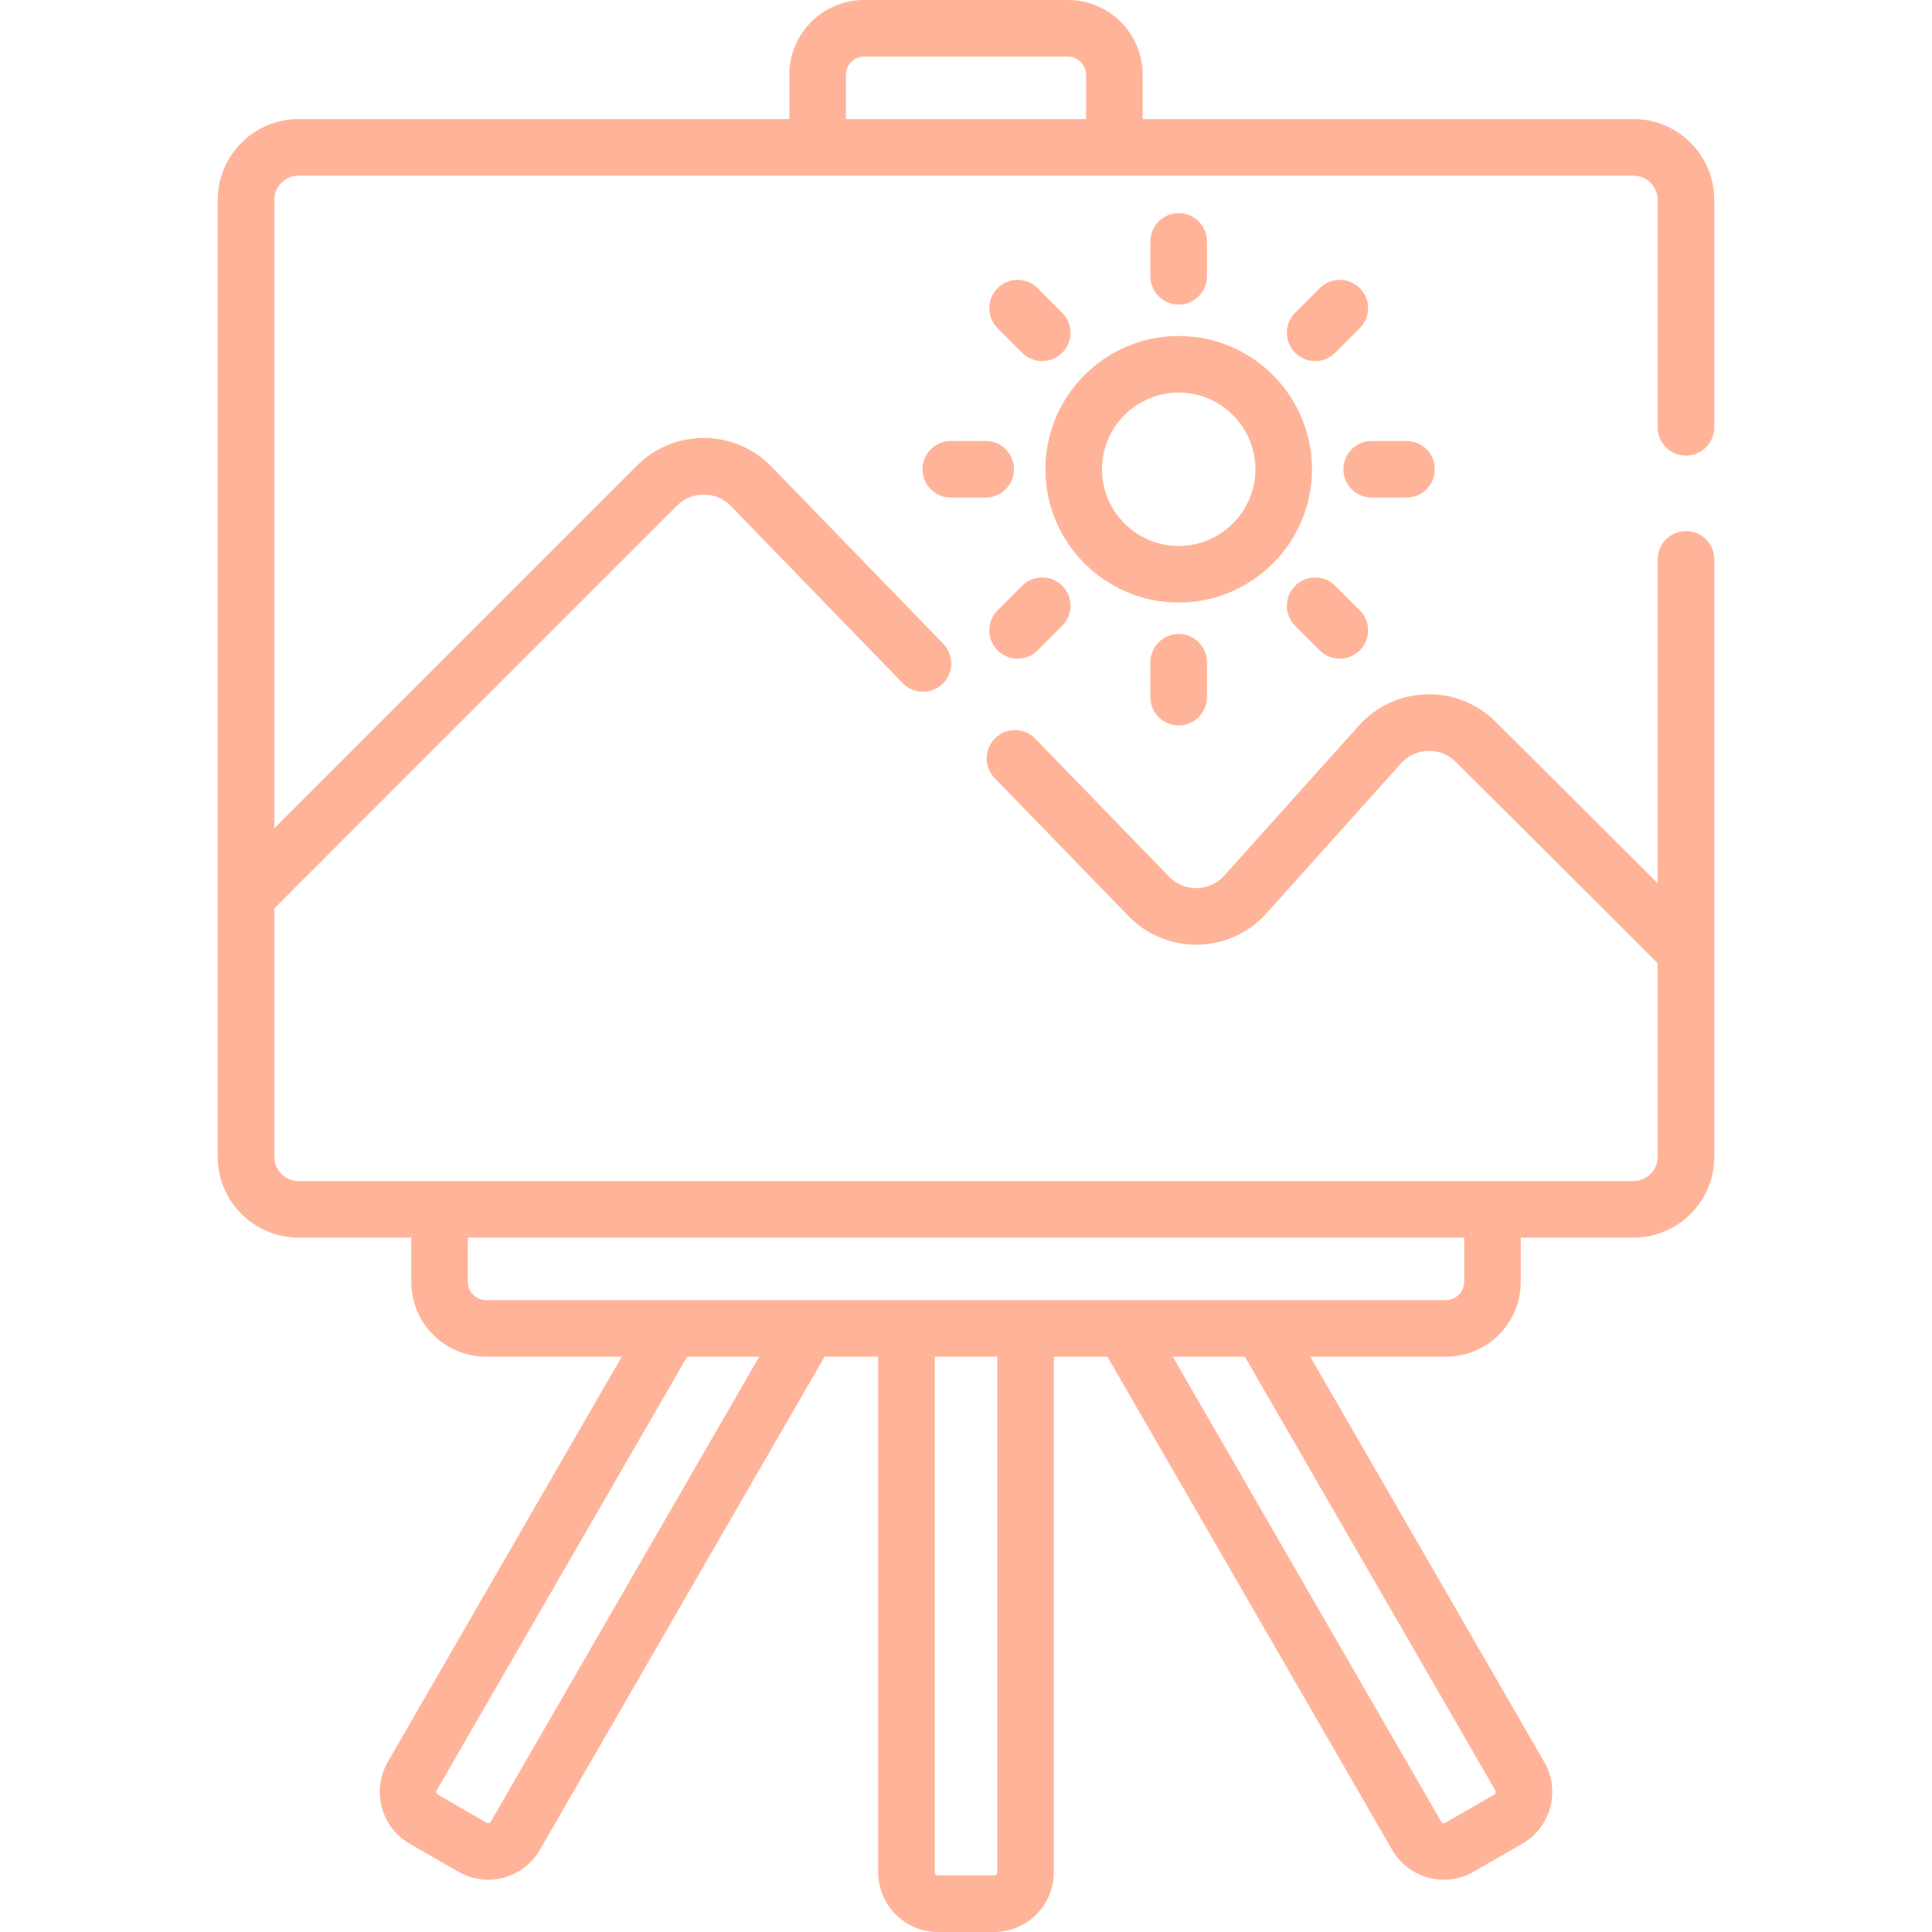 <?xml version="1.0" encoding="UTF-8"?> <svg xmlns="http://www.w3.org/2000/svg" width="80" height="80" viewBox="0 0 80 80" fill="none"> <g clip-path="url(#clip0)"> <path d="M44.221 0H35.779C34.072 0 32.684 1.389 32.684 3.095V4.93H12.361C10.516 4.93 9.016 6.431 9.016 8.275V47.902C9.016 49.747 10.516 51.247 12.361 51.247H17.029V53.082C17.029 54.789 18.417 56.178 20.124 56.178H25.745L16.055 72.962C15.373 74.143 15.779 75.659 16.96 76.341L18.975 77.504C20.159 78.188 21.671 77.783 22.354 76.599L34.144 56.178H36.363V77.527C36.363 78.891 37.473 80 38.837 80H41.164C42.528 80 43.637 78.89 43.637 77.527V56.178H45.856L57.646 76.599C58.328 77.78 59.839 78.189 61.025 77.504L63.04 76.341C64.221 75.659 64.627 74.143 63.945 72.962L54.255 56.178H59.876C61.583 56.178 62.971 54.789 62.971 53.082V51.248H67.639C69.484 51.248 70.984 49.747 70.984 47.902C70.984 46.903 70.984 24.306 70.984 23.163C70.984 22.516 70.46 21.991 69.812 21.991C69.165 21.991 68.641 22.516 68.641 23.163V36.575L61.935 29.889C60.354 28.312 57.77 28.371 56.267 30.046L50.695 36.256C50.088 36.932 49.04 36.952 48.408 36.3L42.869 30.587C42.419 30.123 41.677 30.111 41.212 30.562C40.747 31.012 40.736 31.754 41.186 32.219L46.726 37.932C48.289 39.545 50.919 39.516 52.439 37.822L58.012 31.611C58.615 30.94 59.649 30.919 60.28 31.548L68.641 39.885V47.903C68.641 48.455 68.191 48.904 67.639 48.904C65.36 48.904 14.949 48.904 12.361 48.904C11.809 48.904 11.36 48.455 11.36 47.903V37.613L28.036 20.936C28.653 20.319 29.656 20.326 30.264 20.954L37.377 28.29C37.827 28.754 38.569 28.766 39.034 28.316C39.499 27.865 39.51 27.123 39.06 26.658L31.947 19.322C30.428 17.756 27.922 17.735 26.378 19.279L11.359 34.298V8.275C11.359 7.723 11.809 7.274 12.361 7.274H67.639C68.191 7.274 68.641 7.723 68.641 8.275V17.694C68.641 18.341 69.165 18.866 69.812 18.866C70.46 18.866 70.984 18.341 70.984 17.694V8.275C70.984 6.431 69.484 4.93 67.639 4.93H47.316V3.095C47.316 1.389 45.928 0 44.221 0V0ZM20.324 75.427C20.307 75.458 20.28 75.478 20.246 75.487C20.211 75.497 20.178 75.492 20.147 75.474L18.132 74.311C18.07 74.275 18.049 74.196 18.084 74.134L28.452 56.178H31.438L20.324 75.427ZM41.293 77.526C41.293 77.598 41.235 77.656 41.164 77.656H38.837C38.765 77.656 38.707 77.598 38.707 77.526V56.178H41.293V77.526ZM61.916 74.134C61.951 74.196 61.93 74.275 61.868 74.311L59.853 75.474C59.822 75.492 59.789 75.497 59.755 75.487C59.72 75.478 59.694 75.458 59.676 75.427L48.562 56.178H51.548L61.916 74.134ZM60.628 51.247V53.082C60.628 53.489 60.283 53.834 59.876 53.834C58.196 53.834 21.791 53.834 20.124 53.834C19.717 53.834 19.372 53.489 19.372 53.082V51.247H60.628ZM35.027 3.095C35.027 2.688 35.372 2.344 35.779 2.344H44.221C44.628 2.344 44.973 2.688 44.973 3.095V4.93H35.027V3.095Z" fill="#FFB49A"></path> <path d="M54.326 19.431C54.326 16.388 51.85 13.912 48.807 13.912C45.764 13.912 43.288 16.388 43.288 19.431C43.288 22.474 45.764 24.95 48.807 24.95C51.85 24.95 54.326 22.474 54.326 19.431ZM48.807 22.607C47.056 22.607 45.632 21.182 45.632 19.431C45.632 17.68 47.056 16.256 48.807 16.256C50.558 16.256 51.982 17.68 51.982 19.431C51.982 21.182 50.558 22.607 48.807 22.607Z" fill="#FFB49A"></path> <path d="M49.979 11.439V9.997C49.979 9.35 49.454 8.825 48.807 8.825C48.16 8.825 47.635 9.35 47.635 9.997V11.439C47.635 12.087 48.16 12.611 48.807 12.611C49.454 12.611 49.979 12.087 49.979 11.439Z" fill="#FFB49A"></path> <path d="M47.635 27.423V28.865C47.635 29.513 48.16 30.037 48.807 30.037C49.454 30.037 49.979 29.513 49.979 28.865V27.423C49.979 26.776 49.454 26.251 48.807 26.251C48.16 26.251 47.635 26.776 47.635 27.423Z" fill="#FFB49A"></path> <path d="M43.985 14.609C44.443 14.151 44.443 13.409 43.985 12.952L42.965 11.932C42.507 11.474 41.765 11.474 41.307 11.932C40.85 12.389 40.85 13.131 41.307 13.589L42.328 14.609C42.785 15.067 43.527 15.066 43.985 14.609Z" fill="#FFB49A"></path> <path d="M54.649 26.931C55.107 27.389 55.849 27.389 56.307 26.931C56.764 26.473 56.764 25.731 56.307 25.274L55.287 24.254C54.829 23.796 54.087 23.796 53.629 24.254C53.172 24.711 53.172 25.453 53.629 25.911L54.649 26.931Z" fill="#FFB49A"></path> <path d="M39.373 18.259C38.725 18.259 38.201 18.784 38.201 19.431C38.201 20.078 38.725 20.603 39.373 20.603H40.815C41.463 20.603 41.987 20.078 41.987 19.431C41.987 18.784 41.463 18.259 40.815 18.259H39.373Z" fill="#FFB49A"></path> <path d="M58.241 20.603C58.889 20.603 59.413 20.078 59.413 19.431C59.413 18.784 58.889 18.259 58.241 18.259H56.799C56.151 18.259 55.627 18.784 55.627 19.431C55.627 20.078 56.151 20.603 56.799 20.603H58.241Z" fill="#FFB49A"></path> <path d="M42.965 26.931L43.985 25.911C44.442 25.453 44.442 24.711 43.985 24.254C43.527 23.796 42.785 23.796 42.327 24.254L41.307 25.274C40.85 25.731 40.85 26.473 41.307 26.931C41.765 27.389 42.507 27.388 42.965 26.931Z" fill="#FFB49A"></path> <path d="M55.287 14.609L56.307 13.589C56.764 13.131 56.764 12.389 56.307 11.932C55.849 11.474 55.107 11.474 54.649 11.932L53.629 12.952C53.172 13.409 53.172 14.151 53.629 14.609C54.087 15.067 54.829 15.066 55.287 14.609Z" fill="#FFB49A"></path> </g> <defs> <clipPath id="clip0"> <rect width="80" height="80" fill="white"></rect> </clipPath> </defs> </svg> 